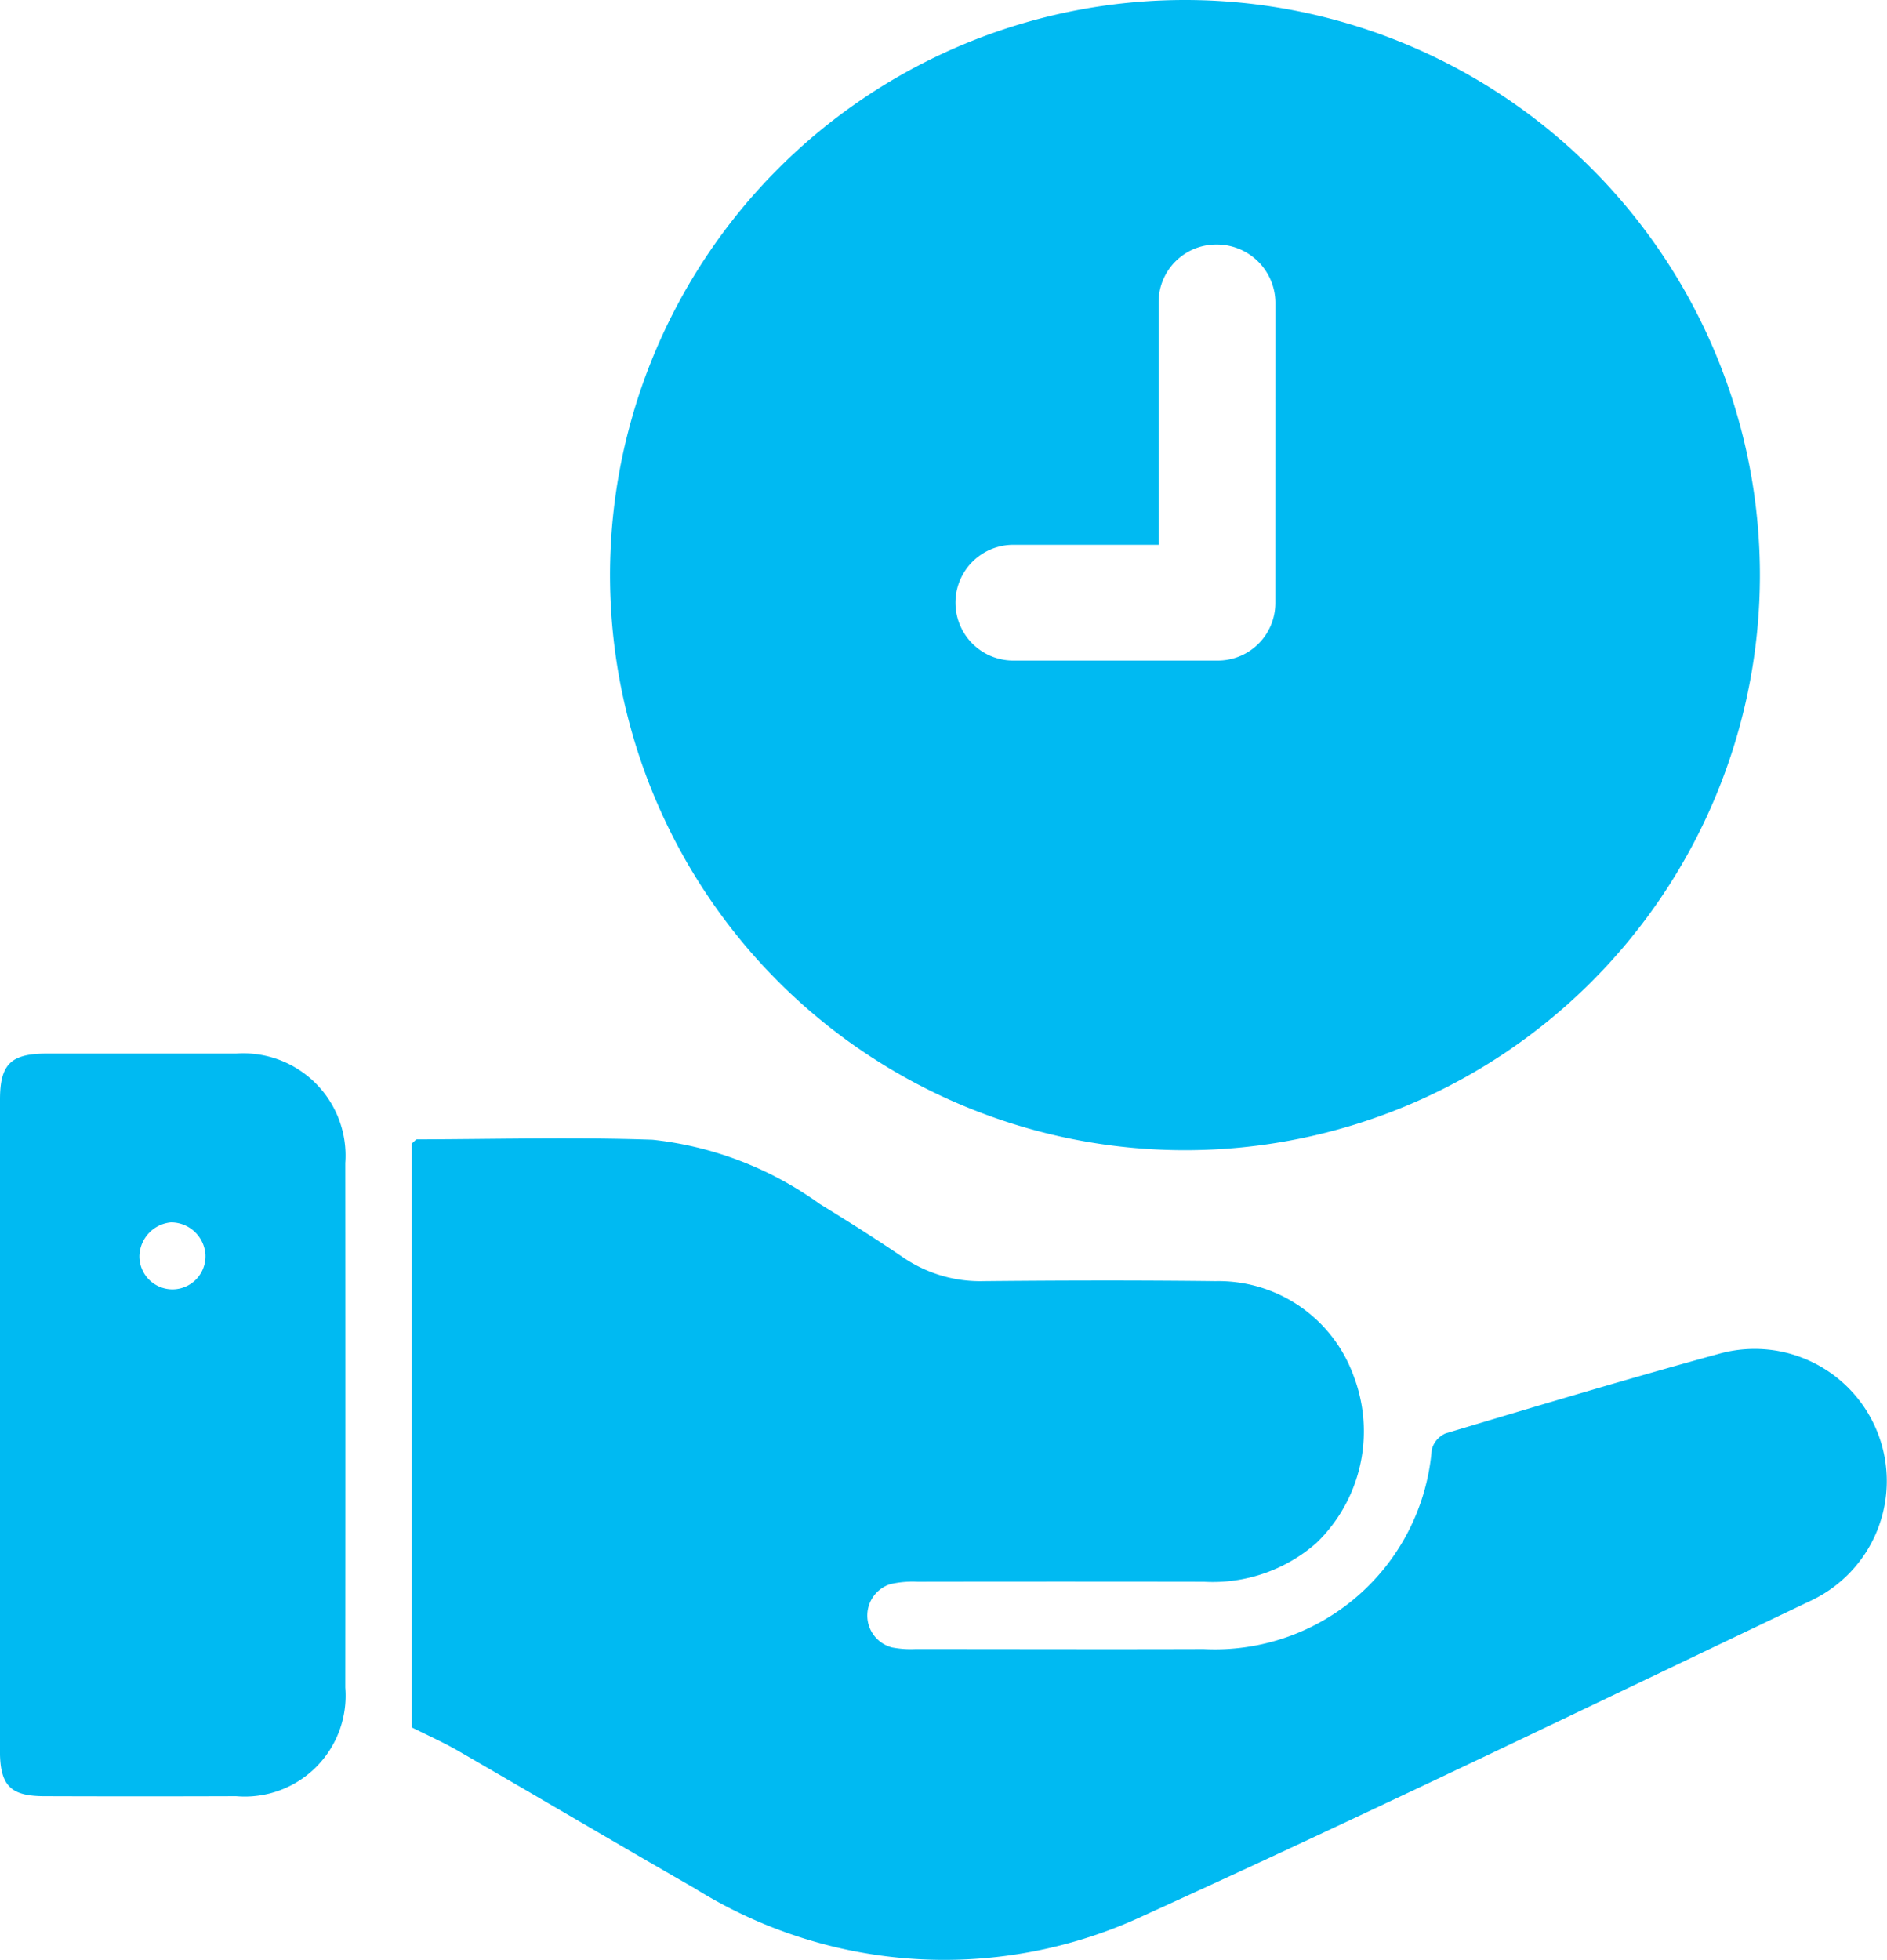 <svg id="Administrative_hours" data-name="Administrative hours" xmlns="http://www.w3.org/2000/svg" xmlns:xlink="http://www.w3.org/1999/xlink" width="65.533" height="68.054" viewBox="0 0 65.533 68.054">
  <defs>
    <clipPath id="clip-path">
      <rect id="Rectangle_456" data-name="Rectangle 456" width="65.533" height="68.054" fill="none"/>
    </clipPath>
  </defs>
  <g id="Group_609" data-name="Group 609" clip-path="url(#clip-path)">
    <path id="Path_1163" data-name="Path 1163" d="M40.062,131.146v-20.28c.1-.083.137-.14.175-.14,2.729-.006,5.46-.082,8.185.013a12.12,12.12,0,0,1,5.8,2.227c.977.6,1.945,1.209,2.891,1.852a4.753,4.753,0,0,0,2.817.83c2.68-.026,5.362-.032,8.042,0a4.989,4.989,0,0,1,4.8,3.306,5.383,5.383,0,0,1-1.3,5.787,5.465,5.465,0,0,1-3.907,1.345q-4.971-.008-9.943,0a3.448,3.448,0,0,0-.941.081,1.143,1.143,0,0,0,.061,2.2,3.441,3.441,0,0,0,.8.056c3.339,0,6.677.011,10.016,0A7.558,7.558,0,0,0,75.48,121.5a.842.842,0,0,1,.48-.566c3.17-.947,6.339-1.9,9.53-2.773a4.589,4.589,0,0,1,3.184,8.568c-7.709,3.676-15.4,7.4-23.17,10.935a16.37,16.37,0,0,1-15.623-.937c-2.745-1.575-5.469-3.186-8.21-4.769-.52-.3-1.072-.545-1.61-.814" transform="translate(-25.757 -71.168)" fill="#00baf2"/>
    <path id="Path_1164" data-name="Path 1164" d="M0,115.375q0-5.668,0-11.335c0-1.232.375-1.6,1.622-1.6q3.29,0,6.58,0a3.549,3.549,0,0,1,3.789,3.8q.007,9.1,0,18.21a3.5,3.5,0,0,1-3.788,3.773q-3.327.011-6.654,0c-1.193,0-1.55-.371-1.551-1.585q0-5.631,0-11.262m7.138-5.943a1.2,1.2,0,0,0-1.2-1.134,1.206,1.206,0,0,0-1.094,1.164,1.147,1.147,0,1,0,2.293-.03" transform="translate(0 -65.86)" fill="#00baf2"/>
    <path id="Path_1165" data-name="Path 1165" d="M79.3,0A19.967,19.967,0,1,0,99.268,19.967,19.967,19.967,0,0,0,79.3,0m3.141,20.925a2,2,0,0,1-2.01,2.01H73.36a2.01,2.01,0,1,1-.037-4.02h5.063V10.5a2,2,0,0,1,2.01-2.01,2.034,2.034,0,0,1,2.047,2.01Z" transform="translate(-38.149)" fill="#00baf2"/>
  </g>
</svg>
